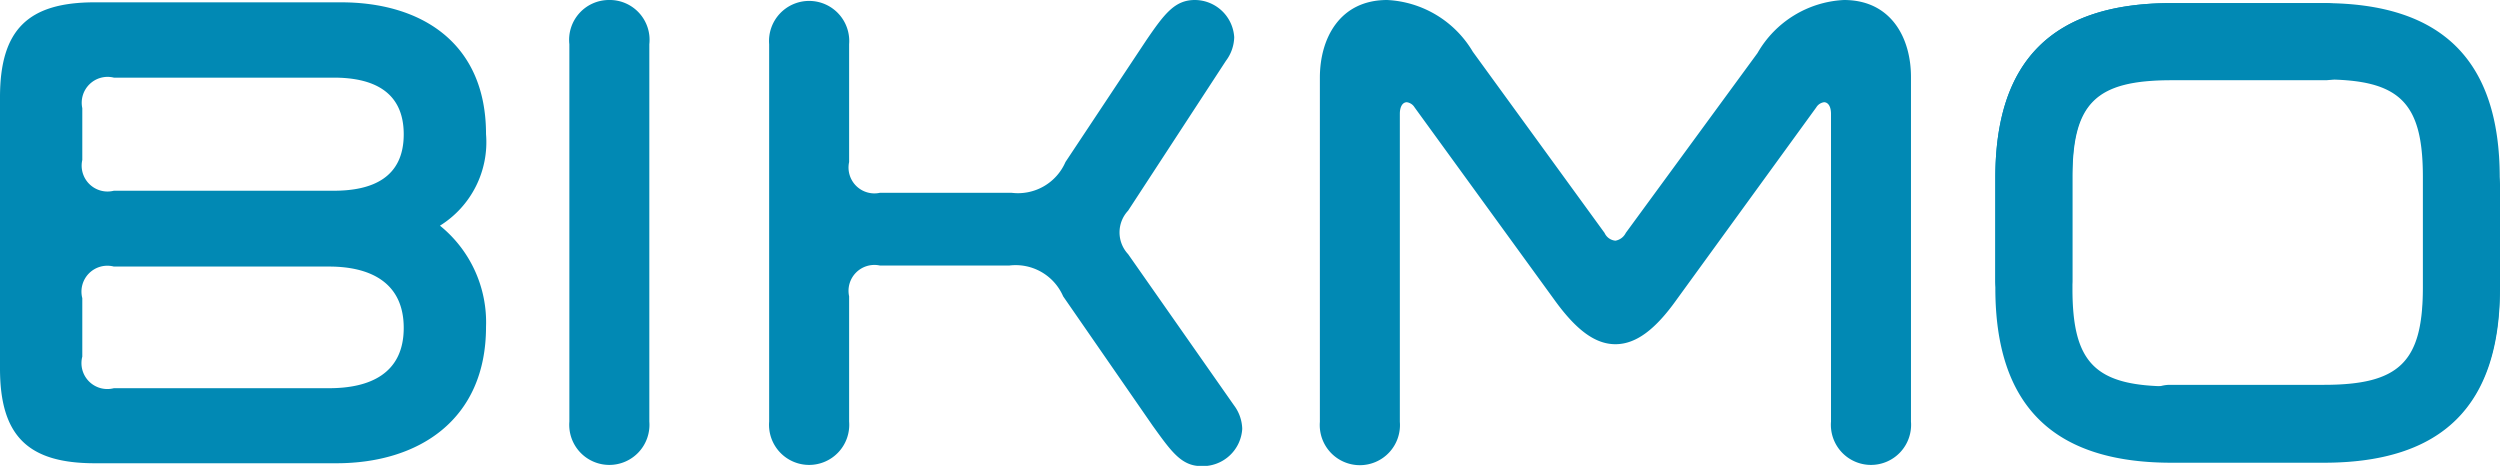 <svg id="Layer_1" data-name="Layer 1" xmlns="http://www.w3.org/2000/svg" viewBox="0 0 96.6 18"><defs><style>.cls-1{fill:#0189b4}</style></defs><title>Bikmo Style Guide - Phase 1</title><path class="cls-1" d="M18.78 5.18c0-3.54-2.52-5.09-5.6-5.09H3.66C1.07.09 0 1.16 0 3.76v10.48c0 2.59 1.07 3.66 3.66 3.66H13c3.18 0 5.78-1.68 5.78-5.27A4.8 4.8 0 0 0 17 8.72a3.8 3.8 0 0 0 1.78-3.54zM12.72 15H4.4a1 1 0 0 1-1.22-1.22v-2.26A1 1 0 0 1 4.4 10.3h8.32c1.55 0 2.88.59 2.88 2.37S14.27 15 12.72 15zm.18-7.63H4.4a1 1 0 0 1-1.22-1.19v-2A1 1 0 0 1 4.4 3h8.5c1.48 0 2.7.51 2.7 2.19s-1.22 2.18-2.7 2.18zM23.52 0A1.54 1.54 0 0 0 22 1.71v14.58a1.55 1.55 0 1 0 3.09 0V1.71A1.54 1.54 0 0 0 23.52 0zm20.07 9.82a1.23 1.23 0 0 1 0-1.68l3.78-5.79a1.58 1.58 0 0 0 .32-.91A1.53 1.53 0 0 0 46.17 0c-.77 0-1.17.52-1.88 1.56l-3.12 4.7a2 2 0 0 1-2.08 1.19H34a1 1 0 0 1-1.19-1.19V1.71a1.55 1.55 0 1 0-3.09 0v14.58a1.55 1.55 0 1 0 3.09 0v-4.84A1 1 0 0 1 34 10.26h5a2 2 0 0 1 2.08 1.19l3.46 5c.72 1 1.11 1.56 1.88 1.56A1.53 1.53 0 0 0 48 16.57a1.58 1.58 0 0 0-.32-.91zM71.25 0a4.08 4.08 0 0 0-3.34 2.05L62.82 9a.55.55 0 0 1-.4.3A.51.51 0 0 1 62 9l-5.09-7a4.08 4.08 0 0 0-3.31-2C51.77 0 51 1.48 51 3v13.3a1.55 1.55 0 1 0 3.09 0V4.4c0-.3.12-.45.27-.45a.42.42 0 0 1 .3.2l5.39 7.42c.82 1.14 1.56 1.73 2.37 1.73s1.56-.59 2.37-1.73l5.39-7.42a.42.42 0 0 1 .3-.2c.15 0 .27.15.27.45v11.89a1.55 1.55 0 1 0 3.09 0V3c.01-1.52-.76-3-2.59-3zm23.99 5.8H95a1.36 1.36 0 0 0-1.36 1.36v4c0 2.89-.9 3.77-3.84 3.77h-5.89c-2.94 0-3.83-.88-3.83-3.77V6.87c0-2.89.9-3.77 3.83-3.77h5.93a1.36 1.36 0 0 0 1.36-1.36v-.26A1.36 1.36 0 0 0 89.84.12h-5.93c-4.59 0-6.81 2.21-6.81 6.75v4.26c0 4.54 2.23 6.75 6.81 6.75h5.88c4.59 0 6.81-2.21 6.81-6.75v-4a1.36 1.36 0 0 0-1.36-1.33z"/><path class="cls-1" d="M78.45 12.2h.26a1.36 1.36 0 0 0 1.36-1.36v-4c0-2.89.9-3.77 3.84-3.77h5.88c2.94 0 3.83.88 3.83 3.77v4.26c0 2.89-.9 3.77-3.83 3.77h-5.94a1.36 1.36 0 0 0-1.36 1.36v.26a1.36 1.36 0 0 0 1.36 1.36h5.93c4.59 0 6.81-2.21 6.81-6.75V6.87c0-4.54-2.23-6.75-6.81-6.75h-5.87c-4.59 0-6.81 2.21-6.81 6.75v4a1.36 1.36 0 0 0 1.35 1.33z"/></svg>